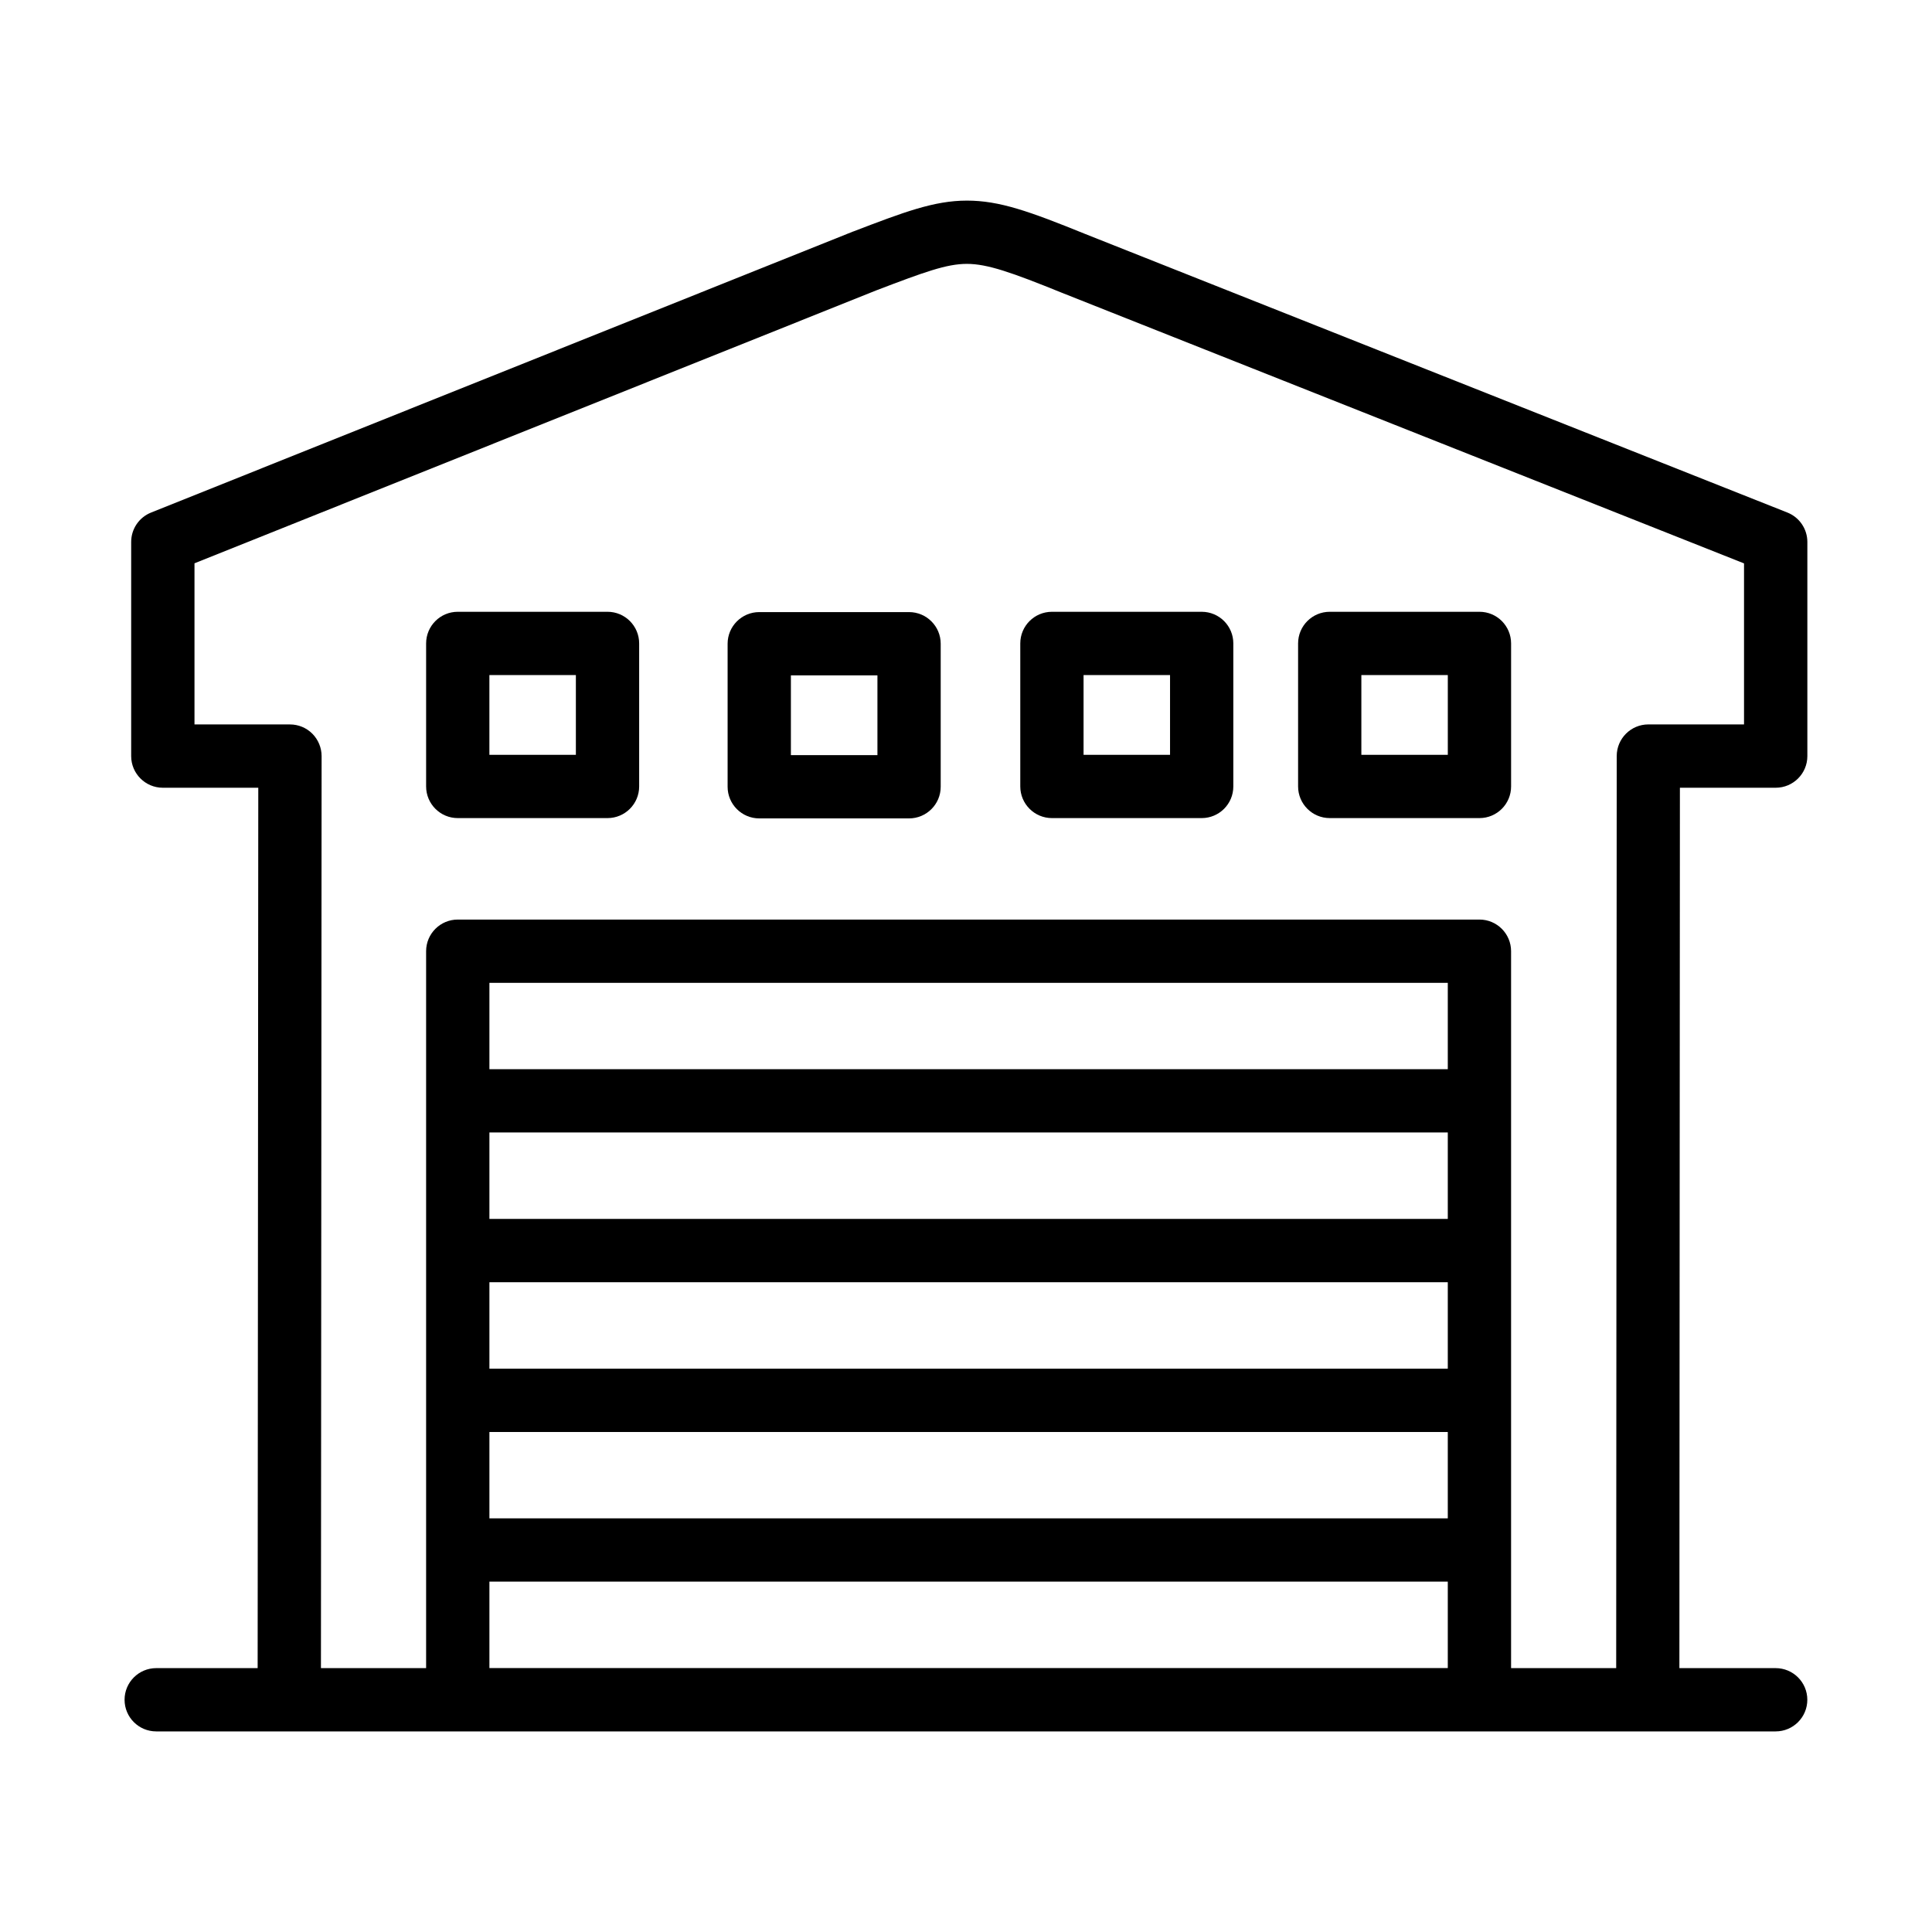 <?xml version="1.0" encoding="UTF-8"?>
<!-- Uploaded to: ICON Repo, www.svgrepo.com, Generator: ICON Repo Mixer Tools -->
<svg fill="#000000" width="800px" height="800px" version="1.1" viewBox="144 144 512 512" xmlns="http://www.w3.org/2000/svg">
 <g>
  <path d="m536.08 306.13h-39.684c-4.629 0-8.387 3.75-8.387 8.383v37.902c0 4.629 3.758 8.387 8.387 8.387h39.684c4.625 0 8.375-3.754 8.375-8.387v-37.902c-0.004-4.633-3.75-8.383-8.375-8.383zm-8.395 37.906h-22.91v-21.137h22.91z"/>
  <path d="m614.57 352.76c4.641 0 8.398-3.758 8.398-8.383v-56.754c0-3.441-2.106-6.531-5.309-7.801l-186.01-73.793c-14.848-6.027-22.781-8.867-31.414-8.867-8.727 0-16.781 3.082-30.117 8.188-0.047 0.016-0.082 0.031-0.133 0.039l-185.95 74.445c-3.195 1.273-5.273 4.359-5.273 7.789v56.754c0 4.625 3.758 8.383 8.387 8.383h25.297l-0.168 233.31h-26.879c-4.629 0-8.387 3.754-8.387 8.383 0 4.637 3.758 8.387 8.387 8.387h429.16c4.641 0 8.398-3.754 8.398-8.387 0-4.629-3.758-8.383-8.398-8.383h-25.504l0.137-233.31zm-86.891 233.3h-253.98v-22.914h253.98zm0-39.688h-253.98v-22.883h253.98zm0-39.652h-253.98v-22.914h253.98zm0-39.691h-253.98v-22.914h253.98zm0-39.68h-253.98v-22.887h253.98zm53.156-91.371c-4.629 0-8.387 3.754-8.387 8.383l-0.141 241.7h-27.855v-189.98c0-4.629-3.75-8.387-8.375-8.387h-270.77c-4.625 0-8.383 3.754-8.383 8.387v189.98l-27.871 0.004 0.176-241.69c0-2.223-0.891-4.359-2.453-5.934-1.57-1.578-3.703-2.457-5.93-2.457l-25.305-0.004v-42.695l180.62-72.309c12.801-4.887 18.688-7.047 24.078-7.047 5.41 0 11.844 2.254 25.164 7.656l180.78 71.719v42.672z"/>
  <path d="m305 306.13h-39.691c-4.625 0-8.383 3.75-8.383 8.383v37.902c0 4.629 3.758 8.387 8.383 8.387h39.691c4.625 0 8.383-3.754 8.383-8.387v-37.902c0-4.633-3.758-8.383-8.383-8.383zm-8.387 37.906h-22.918v-21.137h22.918z"/>
  <path d="m384.9 306.21h-39.68c-4.637 0-8.395 3.758-8.395 8.383v37.91c0 4.625 3.758 8.383 8.395 8.383h39.68c4.637 0 8.395-3.758 8.395-8.383v-37.91c0-4.625-3.758-8.383-8.395-8.383zm-8.371 37.906h-22.934v-21.129h22.934z"/>
  <path d="m462.46 306.13h-39.68c-4.637 0-8.395 3.75-8.395 8.383v37.902c0 4.629 3.758 8.387 8.395 8.387h39.68c4.637 0 8.383-3.754 8.383-8.387v-37.902c0.004-4.633-3.746-8.383-8.383-8.383zm-8.387 37.906h-22.918v-21.137h22.918z"/>
 </g>
</svg>